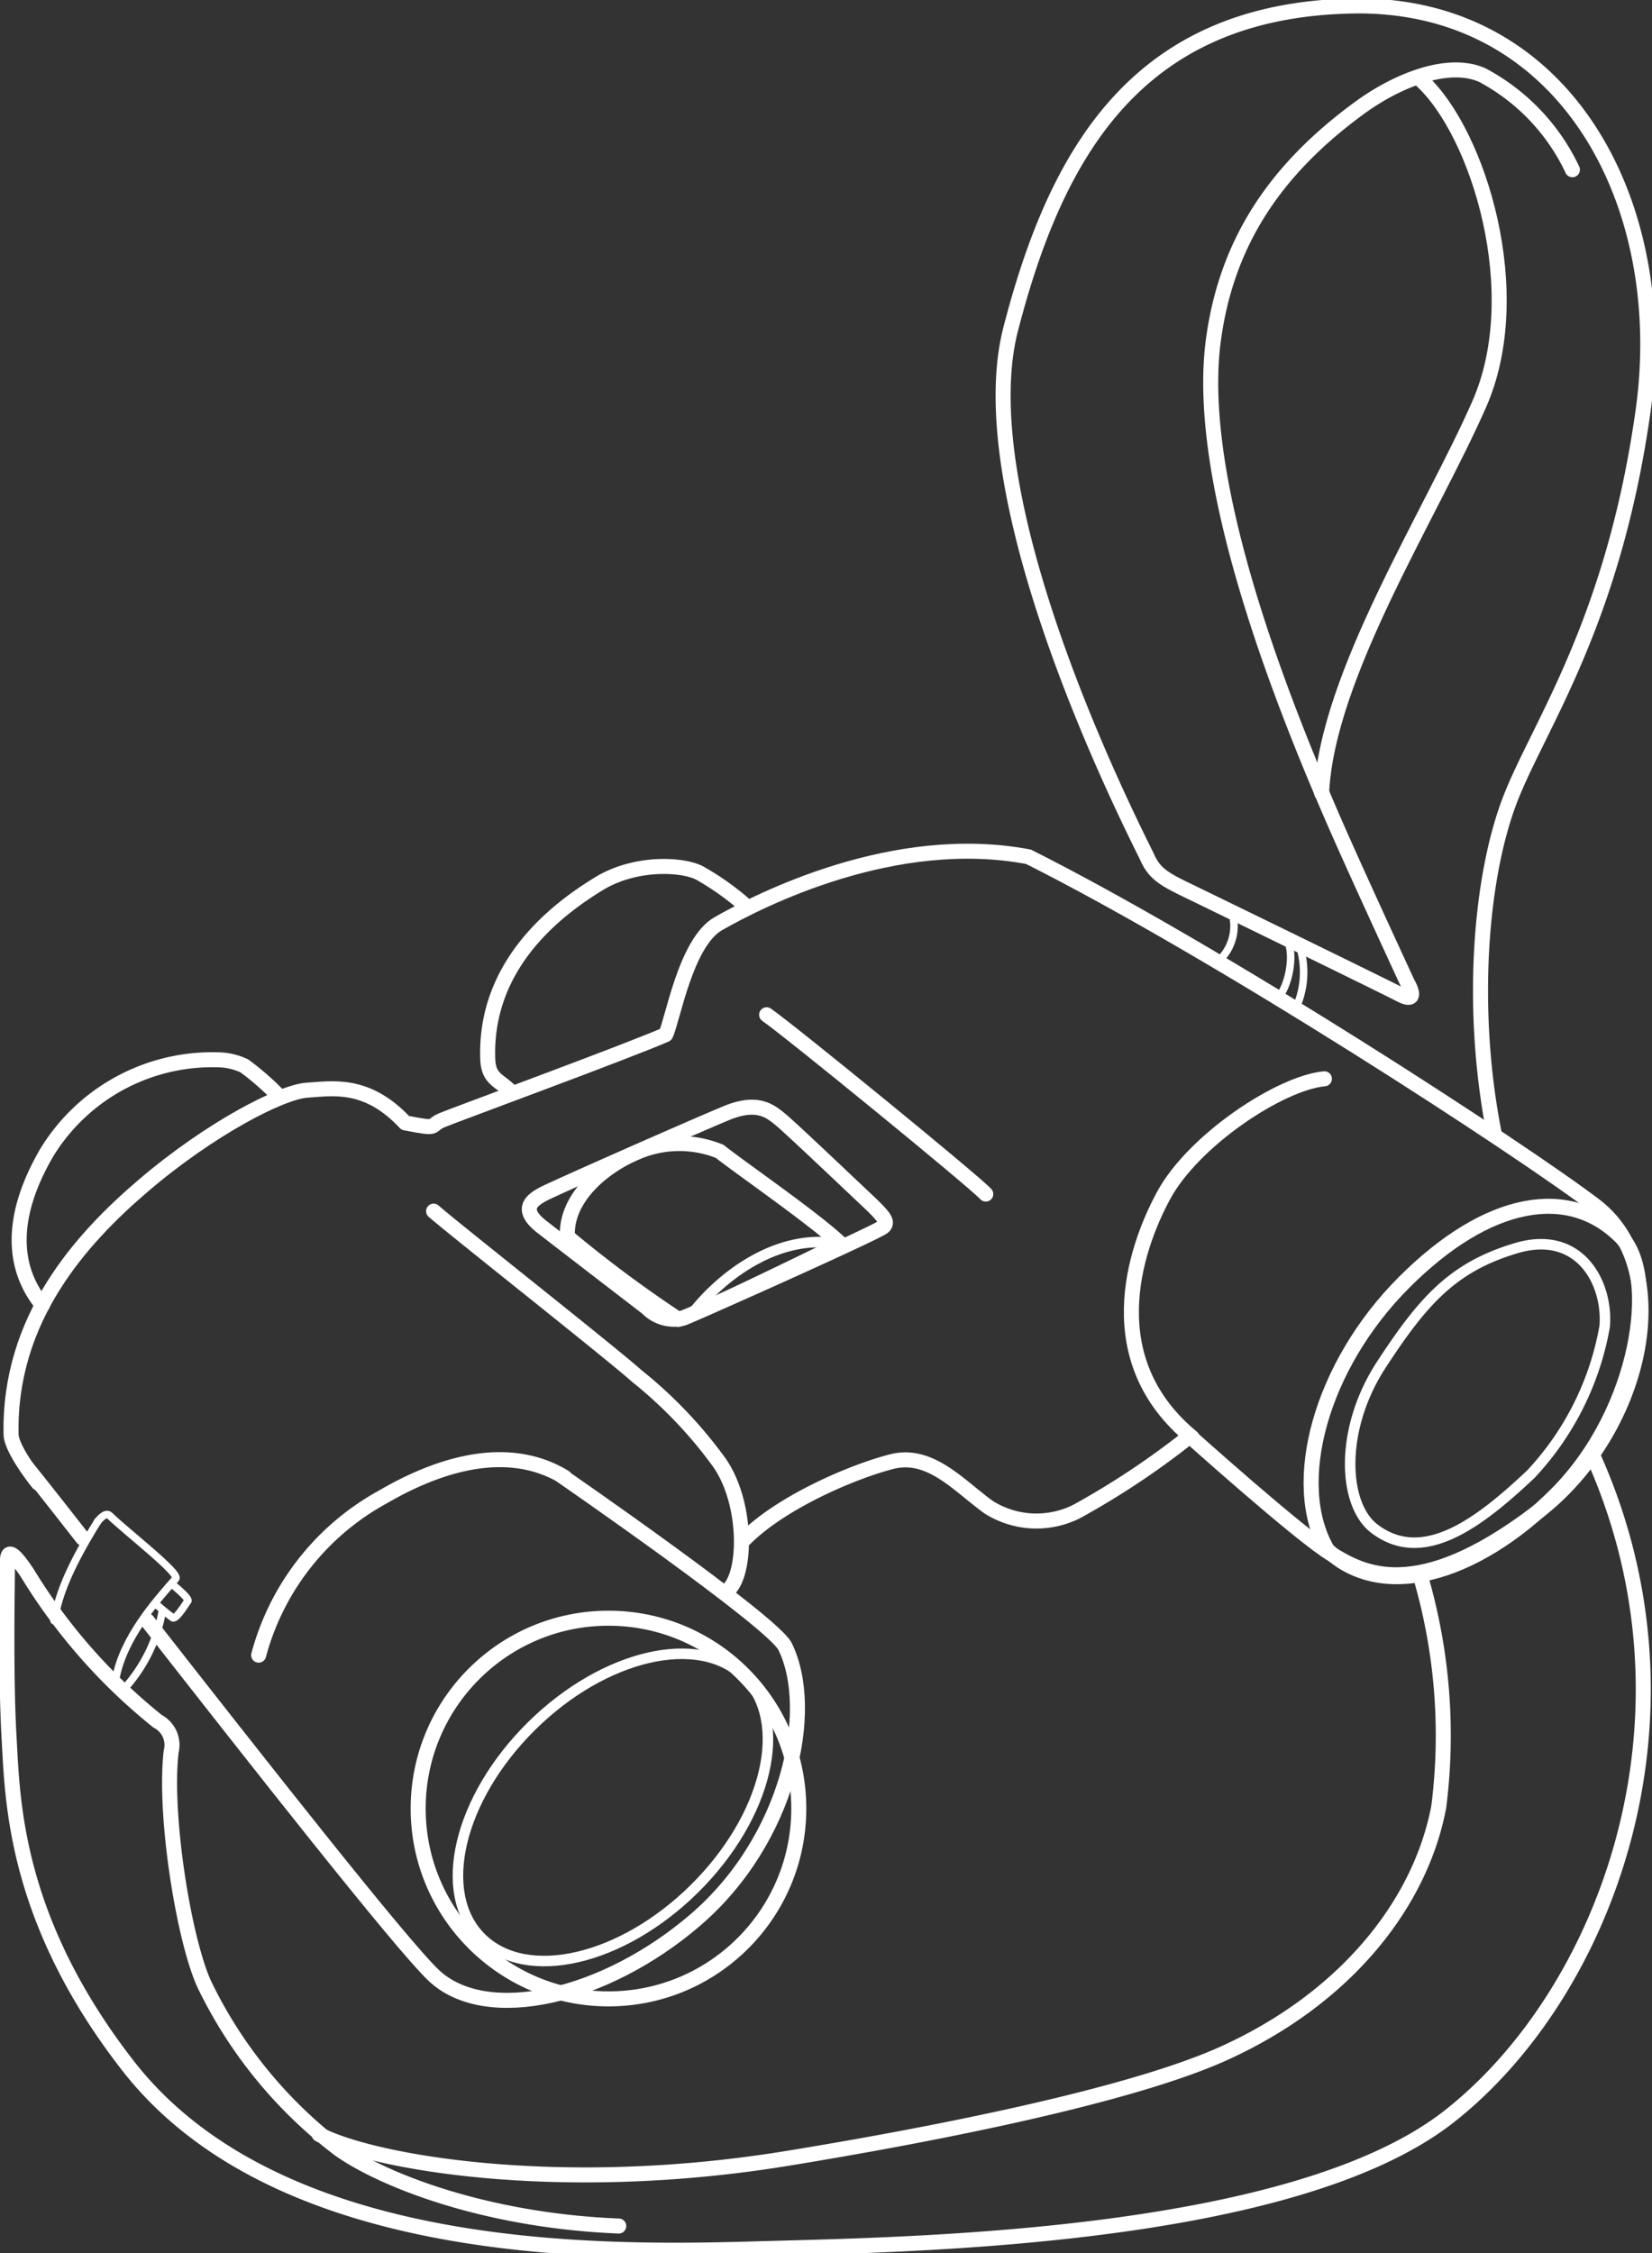 <svg id="g3" xmlns="http://www.w3.org/2000/svg" width="110" height="150" viewBox="0 0 110 150">
  <rect x="0" y="0" width="110" height="150" fill="#333333" stroke="none"/>
  <defs>
    <style>
      .cls-1, .cls-2, .cls-3, .cls-4 {
        fill: none;
        stroke: #fff;
        stroke-linecap: round;
        stroke-linejoin: round;
      }

      .cls-1, .cls-2 {
        stroke-width: 1px;
      }

      .cls-1, .cls-3, .cls-4 {
        fill-rule: evenodd;
      }

      .cls-3 {
        stroke-width: 0.7px;
      }

      .cls-4 {
        stroke-width: 0.5px;
      }
    </style>
  </defs>
  <path class="cls-1" d="M1.78,97.687S3.2,99.448,5.5,102.4m4.3,5.5c7.209,9.214,16.9,21.551,19.077,23.611,3.505,3.316,11.42,1.474,17.433-3.695,6.217-5.345,8.049-13.931,5.969-18.191C51.468,107.964,37.4,98.256,37.4,98.256"/>
  <path class="cls-1" d="M45.552,87.739C48,86.7,58.437,82.023,58.816,81.676s0-.742-1.326-1.99-4.974-4.721-5.59-5.211-1.468-1.216-3.505-.379-11.559,5.037-12.222,5.4-1.658.963-.095,2.179,6.537,5.037,7.011,5.4A2.5,2.5,0,0,0,45.552,87.739Z"/>
  <path class="cls-1" d="M55.973,82.812c-1.6-1.564-6.727-5.1-8.053-6.158a7.157,7.157,0,0,0-5.59.095c-2.084.884-4.69,2.953-4.548,5.59a81.629,81.629,0,0,0,7.39,5.5C46.215,87.581,53.415,84.06,55.973,82.812Z"/>
  <path class="cls-1" d="M48.394,105.93c1.326-.961,1.421-5.766-0.474-8.527a29.663,29.663,0,0,0-5.5-5.779c-1.705-1.53-12.127-9.745-13.548-10.99"/>
  <path class="cls-1" d="M79,95.792a53.629,53.629,0,0,1-7.3,4.832,5.959,5.959,0,0,1-5.874-.284c-1.99-1.435-3.884-3.681-6.443-3.032s-7.3,2.666-9.759,5.116"/>
  <path class="cls-1" d="M2.538,98.729C2.1,98.19.757,96.382,0.738,95.508c-0.167-7.73,4.675-13.047,8.811-16.58,4.453-3.8,9.19-6.239,10.9-6.348s3.979-.555,6.537,2.179c2.369,0.46,1.516.2,2.463-.19s12.222-4.534,14.875-5.685c0.474-.961,1.326-6.145,3.506-7.39,2.8-1.6,11.748-6.145,20.654-4.453,12.79,6.429,32.827,19.5,37.708,23.212,5.59,4.25,3.131,15.132-3.884,20.465-8.076,6.139-11.649,3.934-13.643,2.747C86.6,102.24,79,95.413,79,95.413"/>
  <path class="cls-1" d="M17.223,110.193a17.005,17.005,0,0,1,8.243-10.516c2.463-1.435,7.722-4.013,12.127-1.326"/>
  <path class="cls-1" d="M88.186,71.822c-2.937.271-8.716,4.088-10.706,7.769S73.122,90.548,79.375,95.7"/>
  <path class="cls-1" d="M51.047,67.559c1.611,1.123,13.833,11.1,14.591,11.938"/>
  <circle class="cls-2" cx="40.516" cy="120.406" r="12.672"/>
  <path id="Ellipse_6_copy" data-name="Ellipse 6 copy" class="cls-3" d="M49.581,111.642c3.006,2.979,1.518,9.285-3.324,14.084s-11.2,6.273-14.21,3.294-1.518-9.285,3.324-14.084S46.575,108.662,49.581,111.642Z"/>
  <path class="cls-1" d="M2.822,86.886c-1.847-2.249-2.369-5.567.284-10.138a12.918,12.918,0,0,1,11.648-6.181,4.237,4.237,0,0,1,1.522.4,17.906,17.906,0,0,1,2.274,1.99"/>
  <path class="cls-1" d="M49.72,60.358a18.392,18.392,0,0,0-3.032-2.179c-1.042-.639-4.311-0.877-6.821.663s-7.609,5.179-7.39,11.654c0.047,1.4.805,1.4,1.516,2.179"/>
  <path class="cls-3" d="M91.5,101.761c-2.094-1.609-2.321-6.616.474-10.9s4.784-6.522,9-7.769,6.111,2.337,5.875,5.211a19.237,19.237,0,0,1-4.927,9.853C98.537,101.339,94.771,104.272,91.5,101.761Z"/>
  <path class="cls-3" d="M46.025,87.55c2.084-2.716,5.874-5.479,9.853-4.737"/>
  <path class="cls-1" d="M107.934,82.344c2.508,2.508,1.273,11.565-4.3,17.143s-11.758,7.069-15.254,3.695c-2.555-4.4-.462-12.234,5.116-17.811S104.479,78.889,107.934,82.344Z"/>
  <path class="cls-1" d="M21.25,142.1c3.6,1.869,16.053,4.062,31.15,1.6,6.535-1.066,22.012-3.788,29.1-7,8.078-3.661,13.067-9.912,14.3-16.4A37.7,37.7,0,0,0,94.6,105"/>
  <path class="cls-1" d="M106.1,97c7.789,17.427.753,35.77-9.6,43.9s-35.612,8.526-45.4,8.8-32.33,1.025-42.6-12.2c-7.611-9.8-7.661-17.741-7.9-21.9-0.24-4.183-.1-10.61-0.1-11.7,0-1.049.786,0.038,1.3,0.8a37.96,37.96,0,0,0,8.7,9.9,1.776,1.776,0,0,1,.9,2c-0.5,4.147.821,12.473,2.2,15.5a30.339,30.339,0,0,0,9,11c2.948,2.077,9.816,4.75,18.6,5.1"/>
  <path class="cls-4" d="M86.6,63.2a5.786,5.786,0,0,1-.4,4.1"/>
  <path class="cls-4" d="M85.8,62.8c0.4,1.083-.1,3.267-0.9,3.8"/>
  <path class="cls-4" d="M82.1,61A3.157,3.157,0,0,1,81,64.1"/>
  <path class="cls-1" d="M99.5,75.5c-1.65-8.3-.95-17.2,1.1-22.4,1.934-4.906,6.82-11.687,8.8-25.7C111.35,13.6,104.25.1,90,.4S70.35,10.1,67.3,21.9s8.65,34.2,9.1,35.2,1.05,1.4,2.5,2.1,13.35,6.5,14.3,7,0.95,0,.5-0.8c0,0-3.314-7.157-4.763-10.473-3.76-8.6-9.408-23.016-8.137-32.327,0.9-6.625,4.262-11.415,9.7-15.4C93.07,5.317,96.452,4,98.7,5a13.776,13.776,0,0,1,6,6.3"/>
  <path class="cls-1" d="M87.6,50"/>
  <path class="cls-1" d="M94.7,5.4c3.75,3.5,7.05,14.1,3.8,21.5S88.35,45,88,52.8"/>
  <path class="cls-4" d="M10.8,107.3a10.376,10.376,0,0,1-2.5,5.1"/>
  <path class="cls-4" d="M10.4,106.8a13.318,13.318,0,0,0,1.1.9c0.233,0.135.867-.936,1-1.1s-0.767-.9-1-1.1"/>
  <path class="cls-4" d="M7.7,111.8c0.493-2.745,2.66-5.183,4-6.7,0.308-.348-3.272-3.1-4.4-4.2-0.294-.286-0.8.4-0.8,0.4"/>
  <path class="cls-4" d="M6.5,101.3c-2.2,3.528-2.65,5.25-2.9,6.6"/>
</svg>
